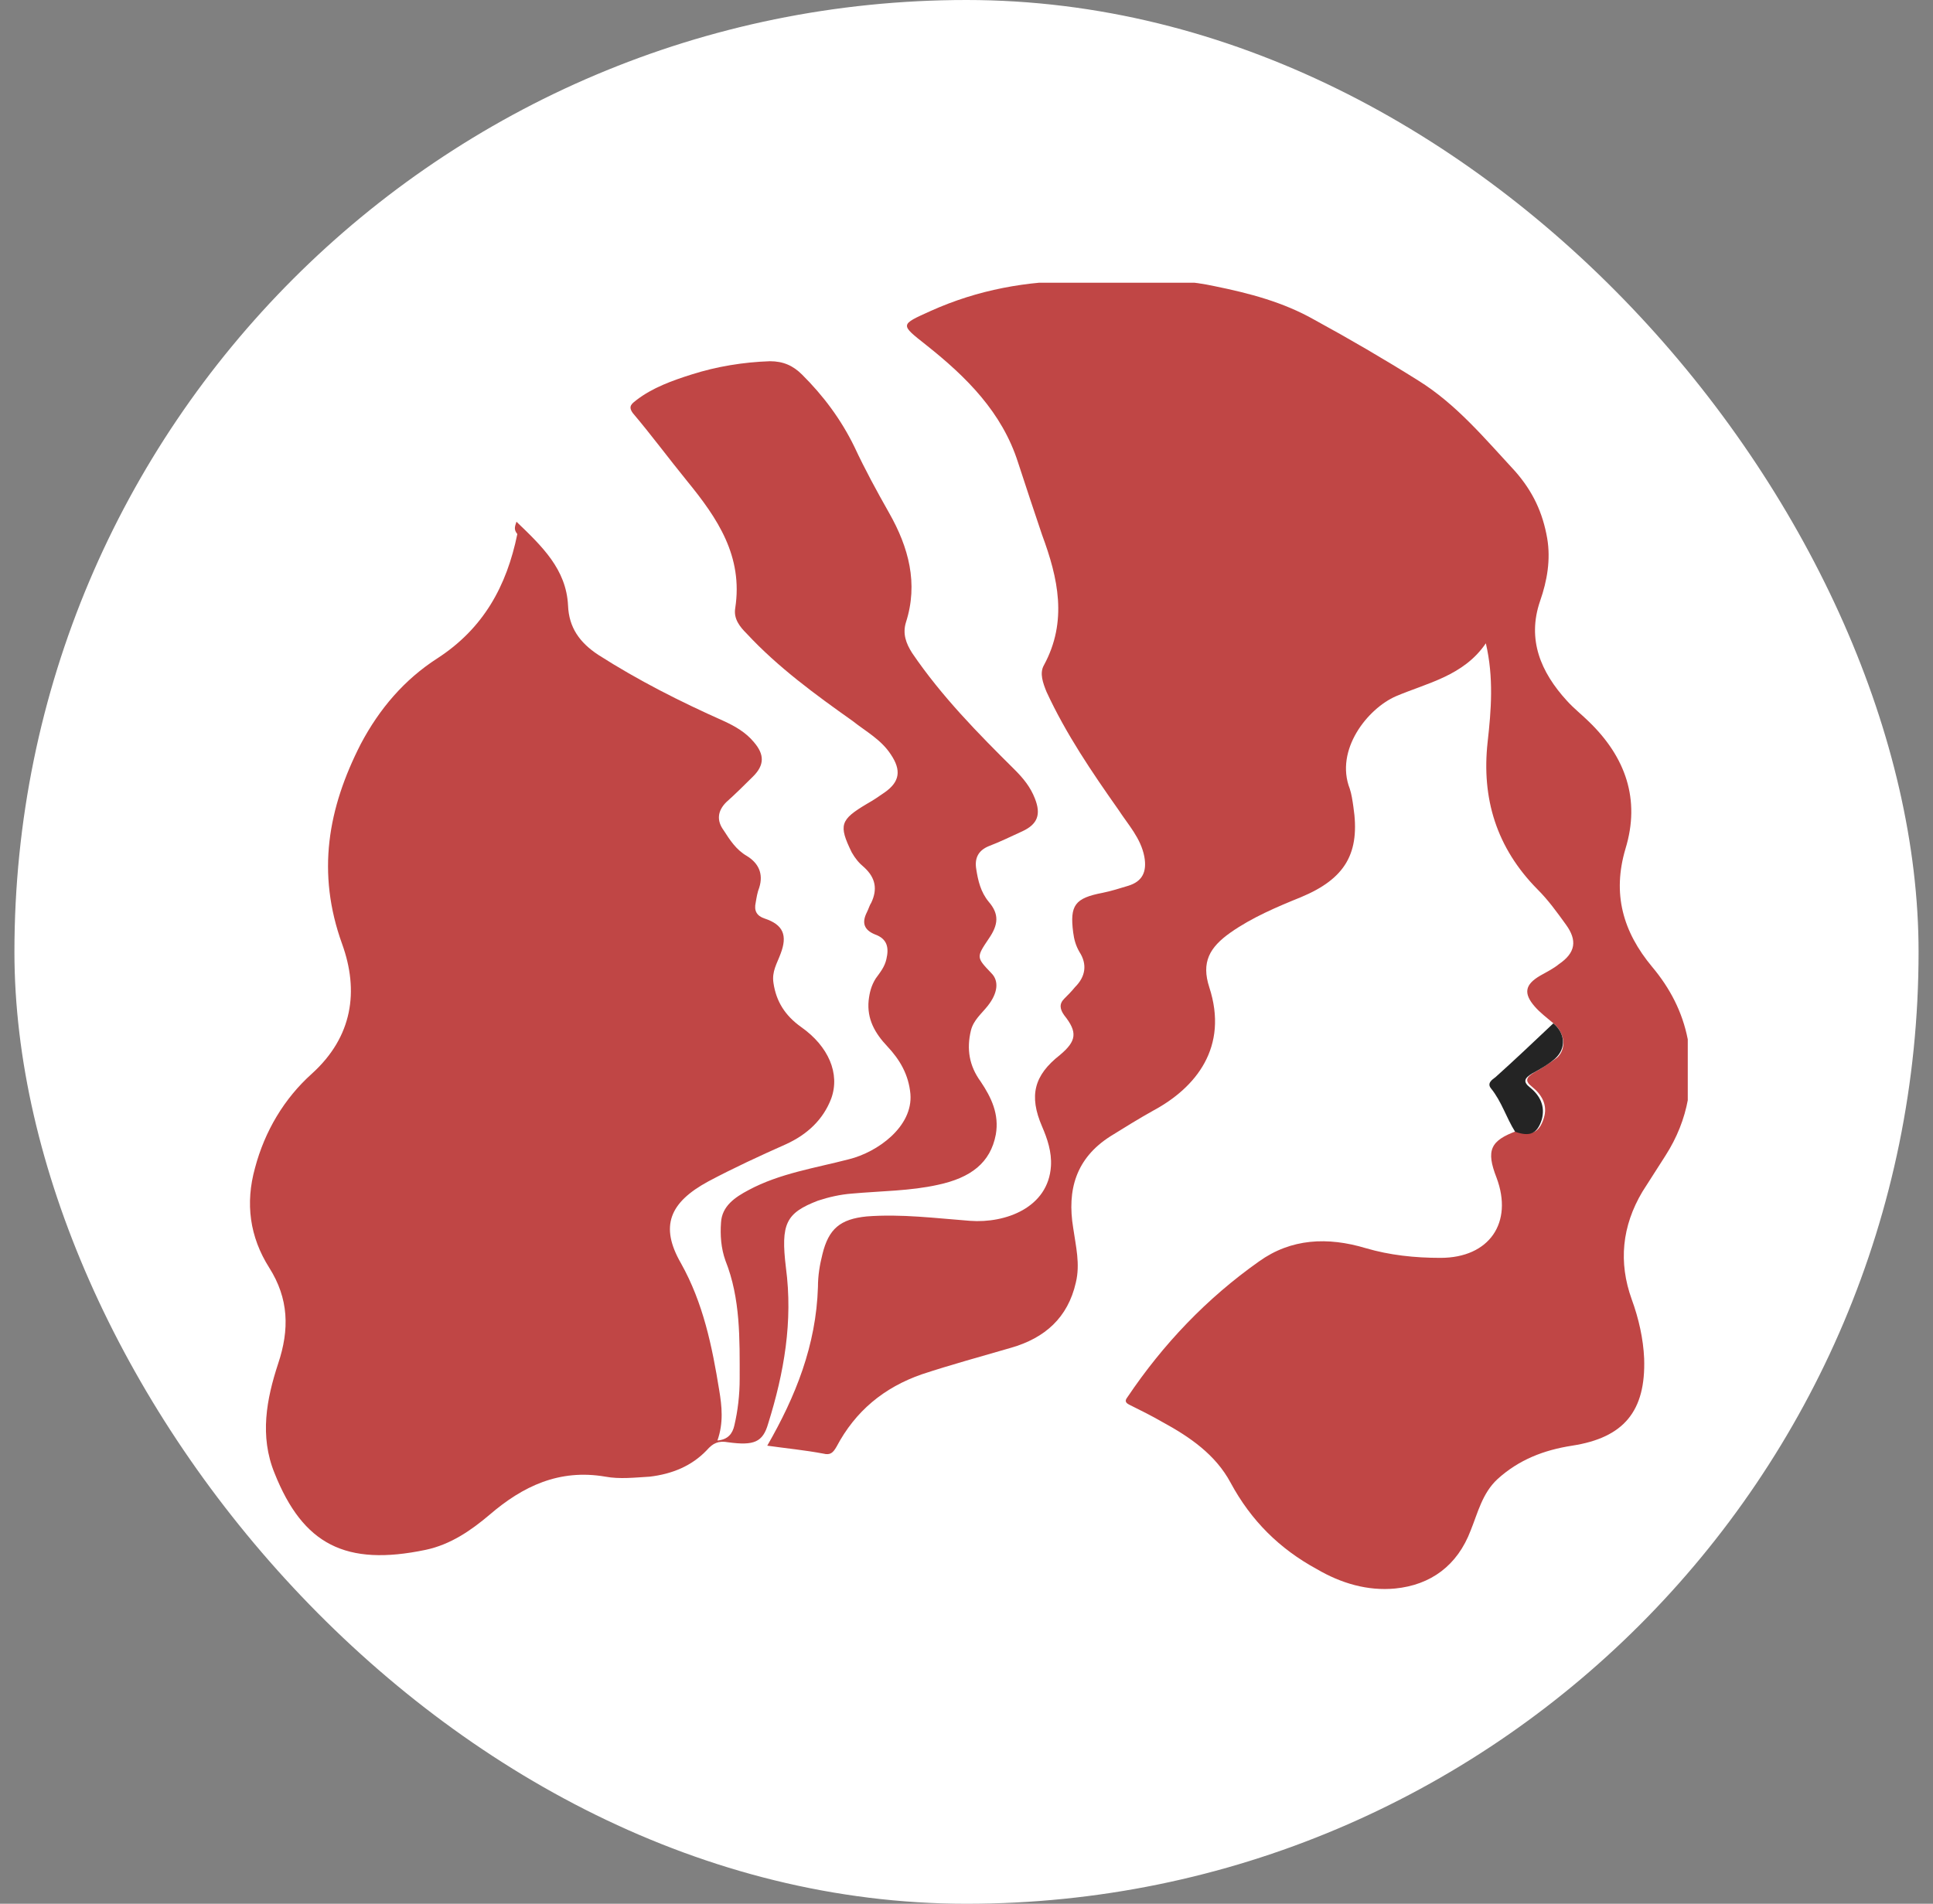 <?xml version="1.0" encoding="UTF-8"?> <svg xmlns="http://www.w3.org/2000/svg" width="67" height="66" viewBox="0 0 67 66" fill="none"><rect x="0" y="0" width="67" height="66" fill="#808080" stroke="none"/><rect x="0.5" width="66" height="66" rx="33" fill="white"></rect><g clip-path="url(#clip0_48104_10839)"><path d="M53.844 35.477C53.628 35.293 53.382 35.11 53.197 34.896C52.796 34.437 52.858 34.132 53.382 33.826C53.597 33.704 53.844 33.581 54.029 33.429C54.615 33.031 54.676 32.603 54.276 32.053C53.967 31.625 53.659 31.197 53.289 30.83C51.871 29.394 51.347 27.682 51.563 25.725C51.686 24.625 51.779 23.494 51.501 22.302C50.731 23.433 49.467 23.677 48.388 24.136C47.401 24.564 46.261 26 46.785 27.345C46.846 27.529 46.877 27.743 46.908 27.957C47.155 29.577 46.631 30.463 45.089 31.105C44.257 31.442 43.394 31.808 42.654 32.328C41.914 32.848 41.637 33.367 41.914 34.223C42.593 36.302 41.452 37.708 39.972 38.503C39.479 38.778 38.986 39.084 38.493 39.39C37.29 40.154 36.982 41.254 37.198 42.569C37.29 43.211 37.445 43.822 37.29 44.464C37.013 45.687 36.212 46.39 35.04 46.726C33.992 47.032 32.975 47.307 31.957 47.643C30.632 48.102 29.645 48.927 28.998 50.15C28.875 50.364 28.782 50.456 28.536 50.394C27.888 50.272 27.241 50.211 26.594 50.119C27.58 48.407 28.289 46.634 28.351 44.617C28.351 44.219 28.413 43.853 28.505 43.486C28.721 42.599 29.122 42.263 30.046 42.171C31.248 42.08 32.42 42.233 33.622 42.324C34.855 42.416 36.335 41.866 36.427 40.429C36.458 39.94 36.304 39.481 36.119 39.053C35.657 37.983 35.842 37.28 36.736 36.577C37.321 36.088 37.352 35.782 36.89 35.202C36.736 34.988 36.705 34.804 36.89 34.621C37.013 34.498 37.136 34.376 37.26 34.223C37.63 33.857 37.691 33.429 37.414 33.001C37.29 32.787 37.229 32.573 37.198 32.328C37.075 31.381 37.26 31.136 38.215 30.953C38.523 30.891 38.801 30.8 39.109 30.708C39.602 30.555 39.757 30.219 39.664 29.699C39.541 29.057 39.109 28.599 38.77 28.079C37.845 26.765 36.951 25.45 36.273 23.983C36.15 23.677 36.026 23.341 36.181 23.066C37.013 21.537 36.674 20.04 36.119 18.542C35.842 17.716 35.564 16.891 35.287 16.035C34.732 14.293 33.499 13.07 32.112 11.969C31.187 11.236 31.187 11.266 32.266 10.777C33.9 10.043 35.595 9.738 37.383 9.738C38.955 9.738 40.558 9.585 42.099 9.921C43.301 10.166 44.473 10.471 45.552 11.083C46.785 11.755 47.987 12.458 49.158 13.192C50.484 14.017 51.47 15.21 52.519 16.341C53.135 17.044 53.474 17.777 53.628 18.664C53.752 19.398 53.628 20.131 53.382 20.834C52.919 22.179 53.413 23.31 54.306 24.289C54.553 24.564 54.831 24.778 55.077 25.022C56.341 26.245 56.865 27.712 56.341 29.424C55.879 30.983 56.248 32.298 57.266 33.52C57.882 34.254 58.314 35.079 58.499 36.027C58.745 37.464 58.53 38.809 57.728 40.062C57.451 40.49 57.204 40.887 56.927 41.315C56.218 42.508 56.094 43.761 56.557 45.045C56.803 45.717 56.958 46.42 56.988 47.093C57.05 48.927 56.279 49.844 54.491 50.119C53.505 50.272 52.642 50.608 51.902 51.281C51.378 51.77 51.224 52.443 50.977 53.054C50.515 54.277 49.59 54.949 48.357 55.071C47.401 55.163 46.477 54.888 45.644 54.399C44.35 53.696 43.363 52.718 42.654 51.403C42.13 50.425 41.236 49.813 40.281 49.294C39.911 49.08 39.541 48.897 39.171 48.713C39.047 48.652 38.955 48.591 39.078 48.438C40.311 46.604 41.822 45.014 43.641 43.73C44.75 42.936 46.014 42.874 47.34 43.272C48.172 43.516 49.035 43.608 49.929 43.608C51.625 43.608 52.457 42.385 51.871 40.826C51.501 39.879 51.655 39.542 52.58 39.206C53.073 39.39 53.351 39.267 53.505 38.778C53.659 38.32 53.443 37.953 53.104 37.678C52.827 37.464 52.919 37.342 53.166 37.189C53.443 37.036 53.721 36.852 53.967 36.669C54.306 36.363 54.245 35.813 53.844 35.477Z" fill="#C04645"></path><path d="M17.901 18.087C18.794 18.943 19.627 19.738 19.689 20.991C19.719 21.755 20.089 22.275 20.737 22.703C22.124 23.589 23.573 24.323 25.083 24.995C25.484 25.179 25.854 25.393 26.131 25.729C26.501 26.157 26.501 26.524 26.1 26.921C25.792 27.227 25.484 27.533 25.175 27.808C24.867 28.113 24.836 28.45 25.083 28.786C25.299 29.122 25.515 29.459 25.884 29.673C26.285 29.917 26.47 30.284 26.316 30.773C26.254 30.926 26.224 31.109 26.193 31.293C26.131 31.568 26.224 31.751 26.501 31.843C27.148 32.057 27.302 32.424 27.056 33.066C26.933 33.402 26.748 33.677 26.809 34.075C26.902 34.716 27.21 35.206 27.765 35.603C28.721 36.275 29.121 37.223 28.813 38.079C28.536 38.813 27.981 39.332 27.241 39.669C26.347 40.066 25.422 40.494 24.559 40.953C23.203 41.686 22.864 42.511 23.603 43.795C24.374 45.171 24.682 46.669 24.929 48.197C25.021 48.748 25.083 49.328 24.867 49.94C25.237 49.909 25.391 49.695 25.453 49.42C25.576 48.9 25.638 48.35 25.638 47.8C25.638 46.424 25.669 45.018 25.145 43.704C24.991 43.276 24.96 42.817 24.991 42.389C25.021 41.808 25.484 41.503 25.946 41.258C27.025 40.677 28.258 40.494 29.43 40.188C30.416 39.944 31.649 39.057 31.556 37.926C31.495 37.254 31.187 36.734 30.755 36.275C30.323 35.817 30.046 35.328 30.108 34.686C30.139 34.411 30.2 34.166 30.354 33.922C30.508 33.708 30.663 33.524 30.724 33.249C30.817 32.852 30.755 32.546 30.323 32.393C29.954 32.24 29.861 31.996 30.046 31.629C30.108 31.507 30.139 31.384 30.2 31.293C30.416 30.834 30.354 30.437 29.954 30.07C29.769 29.917 29.645 29.764 29.522 29.55C29.06 28.603 29.121 28.419 30.046 27.869C30.262 27.747 30.447 27.624 30.663 27.472C31.187 27.105 31.248 26.707 30.878 26.157C30.539 25.637 30.015 25.362 29.553 24.995C28.258 24.078 26.963 23.131 25.884 21.969C25.638 21.725 25.422 21.45 25.484 21.083C25.761 19.279 24.867 17.965 23.819 16.681C23.172 15.886 22.586 15.091 21.939 14.327C21.754 14.082 21.908 13.991 22.062 13.868C22.617 13.441 23.295 13.196 23.973 12.982C24.836 12.707 25.761 12.554 26.686 12.523C27.148 12.523 27.488 12.676 27.796 12.982C28.536 13.716 29.152 14.541 29.614 15.489C29.984 16.283 30.385 17.017 30.817 17.781C31.495 18.974 31.834 20.227 31.402 21.572C31.279 21.969 31.402 22.305 31.618 22.642C32.636 24.14 33.899 25.424 35.163 26.677C35.471 26.983 35.718 27.288 35.872 27.686C36.088 28.236 35.965 28.572 35.441 28.817C35.04 29 34.67 29.183 34.269 29.336C33.899 29.489 33.776 29.764 33.838 30.131C33.899 30.529 33.992 30.926 34.269 31.262C34.639 31.69 34.608 32.057 34.269 32.546C33.838 33.188 33.838 33.188 34.362 33.738C34.639 34.013 34.578 34.441 34.238 34.869C34.023 35.144 33.745 35.358 33.653 35.725C33.499 36.367 33.591 36.948 33.992 37.498C34.362 38.048 34.639 38.629 34.516 39.332C34.331 40.31 33.653 40.83 32.512 41.075C31.556 41.289 30.539 41.289 29.522 41.38C29.121 41.411 28.721 41.503 28.351 41.625C27.241 42.053 27.056 42.42 27.241 43.948C27.488 45.813 27.179 47.586 26.624 49.359C26.439 50.001 26.131 50.123 25.237 50.001C24.898 49.94 24.713 50.031 24.497 50.276C23.973 50.826 23.295 51.101 22.524 51.193C22 51.224 21.476 51.285 20.983 51.193C19.38 50.918 18.116 51.529 16.976 52.508C16.328 53.058 15.619 53.547 14.756 53.73C11.982 54.311 10.502 53.547 9.516 51.071C8.992 49.787 9.238 48.503 9.639 47.28C10.04 46.088 10.009 45.018 9.331 43.948C8.653 42.878 8.499 41.717 8.838 40.494C9.177 39.21 9.855 38.079 10.81 37.223C12.229 35.939 12.444 34.35 11.859 32.729C10.965 30.253 11.365 28.022 12.506 25.79C13.153 24.568 14.017 23.559 15.157 22.825C16.76 21.786 17.561 20.319 17.931 18.515C17.808 18.362 17.839 18.27 17.901 18.087Z" fill="#C04645"></path><path d="M53.841 35.477C54.242 35.813 54.304 36.333 53.903 36.699C53.656 36.913 53.379 37.066 53.102 37.219C52.855 37.372 52.763 37.494 53.04 37.708C53.379 37.983 53.564 38.35 53.441 38.809C53.286 39.298 53.04 39.42 52.516 39.236C52.208 38.747 52.053 38.197 51.684 37.739C51.529 37.555 51.714 37.433 51.838 37.341C52.485 36.761 53.163 36.118 53.841 35.477Z" fill="#242424"></path></g><defs><clipPath id="clip0_48104_10839"><rect width="50" height="45.395" fill="white" transform="translate(8.5 9.801)"></rect></clipPath></defs></svg> 